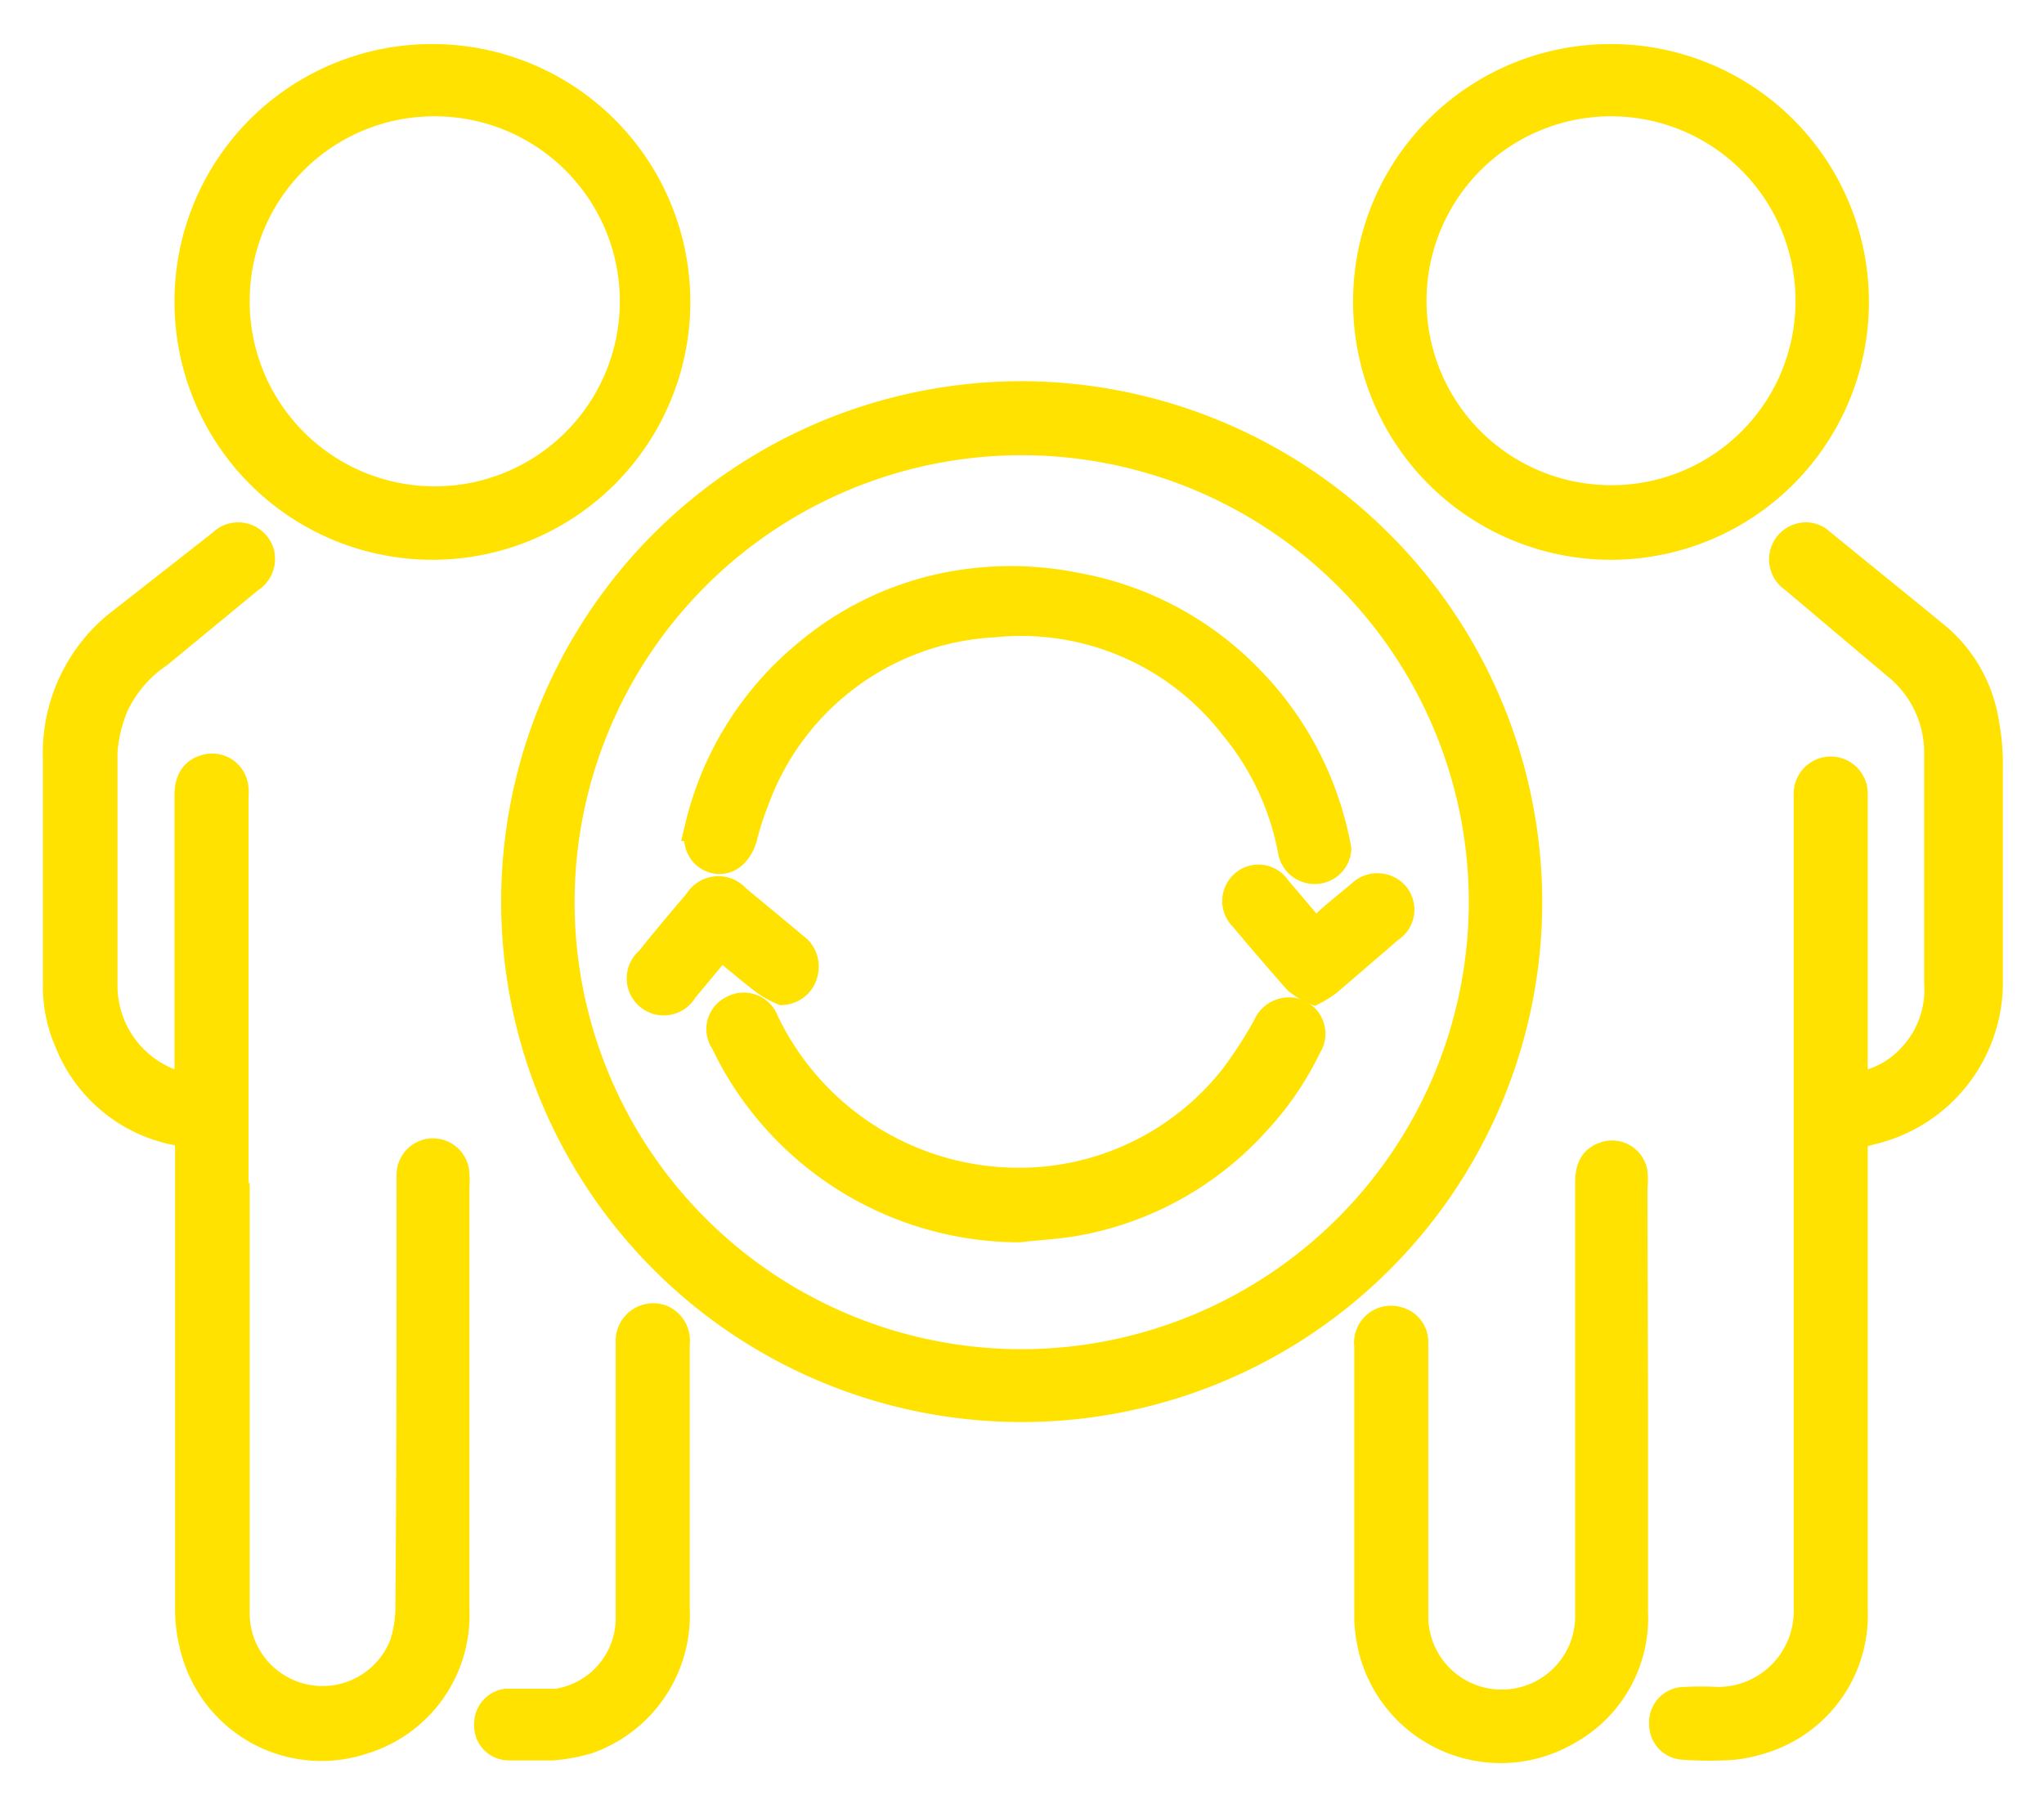 <svg id="Layer_1" data-name="Layer 1" xmlns="http://www.w3.org/2000/svg" viewBox="0 0 34.79 30.71"><defs><style>.cls-1{fill:#ffe200;stroke:#ffe200;stroke-miterlimit:10;stroke-width:0.5px;}</style></defs><path class="cls-1" d="M26,15.36a8.61,8.61,0,1,1-8.58-8.62A8.63,8.63,0,0,1,26,15.36Zm-.75,0a7.86,7.86,0,1,0-7.86,7.86A7.87,7.87,0,0,0,25.25,15.35Z"/><path class="cls-1" d="M4,20.54v6.89A1.49,1.49,0,0,0,6.88,28a2.11,2.11,0,0,0,.1-.66C7,25,7,22.61,7,20.26V20a.37.37,0,0,1,.74,0,1.15,1.15,0,0,1,0,.19v7.22a2.21,2.21,0,0,1-1.55,2.2A2.22,2.22,0,0,1,3.36,28.2a2.57,2.57,0,0,1-.13-.83c0-2.62,0-5.25,0-7.87,0-.17-.06-.21-.22-.25a2.47,2.47,0,0,1-1.83-1.51,2.36,2.36,0,0,1-.2-1c0-1.27,0-2.54,0-3.82a2.81,2.81,0,0,1,1-2.25L3.78,9.26a.38.38,0,0,1,.64.16.39.39,0,0,1-.18.43L2.7,11.12a2.18,2.18,0,0,0-.77.91,2.54,2.54,0,0,0-.18.77c0,1.34,0,2.69,0,4A1.78,1.78,0,0,0,3,18.48c.2.06.22,0,.22-.16V13.54c0-.26.1-.4.3-.45a.37.37,0,0,1,.46.34.49.49,0,0,1,0,.12v7Z"/><path class="cls-1" d="M31.57,18.51a1.59,1.59,0,0,0,1-.53A1.68,1.68,0,0,0,33,16.74V12.86a1.92,1.92,0,0,0-.74-1.56L30.53,9.84a.38.38,0,0,1,.1-.68.35.35,0,0,1,.35.08c.66.54,1.32,1.07,2,1.63a2.39,2.39,0,0,1,.8,1.47,3.66,3.66,0,0,1,.06.65c0,1.25,0,2.49,0,3.74a2.58,2.58,0,0,1-2,2.51c-.3.08-.3.08-.3.39v7.8a2.2,2.2,0,0,1-1.37,2.11,2.57,2.57,0,0,1-.66.17,5.89,5.89,0,0,1-.84,0,.35.35,0,0,1-.35-.36.35.35,0,0,1,.35-.38,5.23,5.23,0,0,1,.56,0,1.54,1.54,0,0,0,1.55-1.55c0-2.28,0-4.55,0-6.83s0-4.72,0-7.08a.38.38,0,1,1,.76,0c0,.38,0,.77,0,1.15v3.66A1.48,1.48,0,0,0,31.57,18.51Z"/><path class="cls-1" d="M7.36,1A4.14,4.14,0,1,1,3.22,5.13,4.13,4.13,0,0,1,7.36,1ZM4,5.1A3.4,3.4,0,1,0,7.39,1.73,3.39,3.39,0,0,0,4,5.1Z"/><path class="cls-1" d="M27.42,1a4.14,4.14,0,1,1-4.14,4.14A4.13,4.13,0,0,1,27.42,1Zm3.39,4.17A3.39,3.39,0,1,0,27.4,8.51,3.38,3.38,0,0,0,30.81,5.15Z"/><path class="cls-1" d="M27.8,23.92c0,1.18,0,2.35,0,3.53a2.18,2.18,0,0,1-1.11,2,2.24,2.24,0,0,1-3.28-1.24,2.46,2.46,0,0,1-.11-.66c0-1.54,0-3.09,0-4.64a.38.38,0,0,1,.5-.41.36.36,0,0,1,.26.36c0,.19,0,.38,0,.58,0,1.36,0,2.73,0,4.1a1.5,1.5,0,0,0,3-.05c0-1.47,0-2.94,0-4.41V20.13c0-.27.09-.39.28-.45a.36.36,0,0,1,.45.27,1.1,1.1,0,0,1,0,.26Z"/><path class="cls-1" d="M10.73,25.24V22.85a.39.39,0,0,1,.52-.39.39.39,0,0,1,.24.41V27.4A2.24,2.24,0,0,1,10,29.61a2.93,2.93,0,0,1-.59.11c-.25,0-.49,0-.74,0a.34.34,0,0,1-.35-.36A.35.35,0,0,1,8.62,29c.29,0,.58,0,.86,0a1.47,1.47,0,0,0,1.25-1.43c0-.76,0-1.52,0-2.27Z"/><path class="cls-1" d="M22.38,14.8a.38.38,0,0,1-.38-.32,4.68,4.68,0,0,0-1-2.13,4.58,4.58,0,0,0-4.08-1.75,4.59,4.59,0,0,0-4.07,3,4.92,4.92,0,0,0-.21.65c-.08.27-.26.42-.47.37s-.33-.26-.26-.55a5.43,5.43,0,0,1,1.82-2.92A5.3,5.3,0,0,1,16.09,10a5.59,5.59,0,0,1,2.23,0,5.43,5.43,0,0,1,2.93,1.56,5.51,5.51,0,0,1,1.38,2.38,4.87,4.87,0,0,1,.12.52A.37.37,0,0,1,22.38,14.8Z"/><path class="cls-1" d="M17.34,20.9a5.56,5.56,0,0,1-5-3.17.36.36,0,0,1,.15-.54.37.37,0,0,1,.52.21,4.8,4.8,0,0,0,4.78,2.71A4.66,4.66,0,0,0,21,18.36a7.36,7.36,0,0,0,.57-.88.4.4,0,0,1,.46-.24.37.37,0,0,1,.22.56,5.17,5.17,0,0,1-.88,1.29,5.4,5.4,0,0,1-3,1.69C18,20.85,17.67,20.86,17.34,20.9Z"/><path class="cls-1" d="M22.37,16.85a1.1,1.1,0,0,1-.28-.17c-.31-.35-.62-.71-.92-1.07a.37.37,0,0,1,0-.54.36.36,0,0,1,.55.06l.56.66c.08.1.14.11.24,0s.42-.37.64-.55a.39.39,0,0,1,.57,0,.37.37,0,0,1-.08.56l-1,.86A1.39,1.39,0,0,1,22.37,16.85Z"/><path class="cls-1" d="M13.32,16.86a1.59,1.59,0,0,1-.26-.14c-.23-.17-.45-.36-.67-.54s-.14-.07-.21,0l-.55.66a.38.38,0,1,1-.57-.48c.27-.34.55-.67.83-1a.39.39,0,0,1,.63-.06l1,.83a.4.4,0,0,1,.16.39A.39.39,0,0,1,13.32,16.86Z"/></svg>
